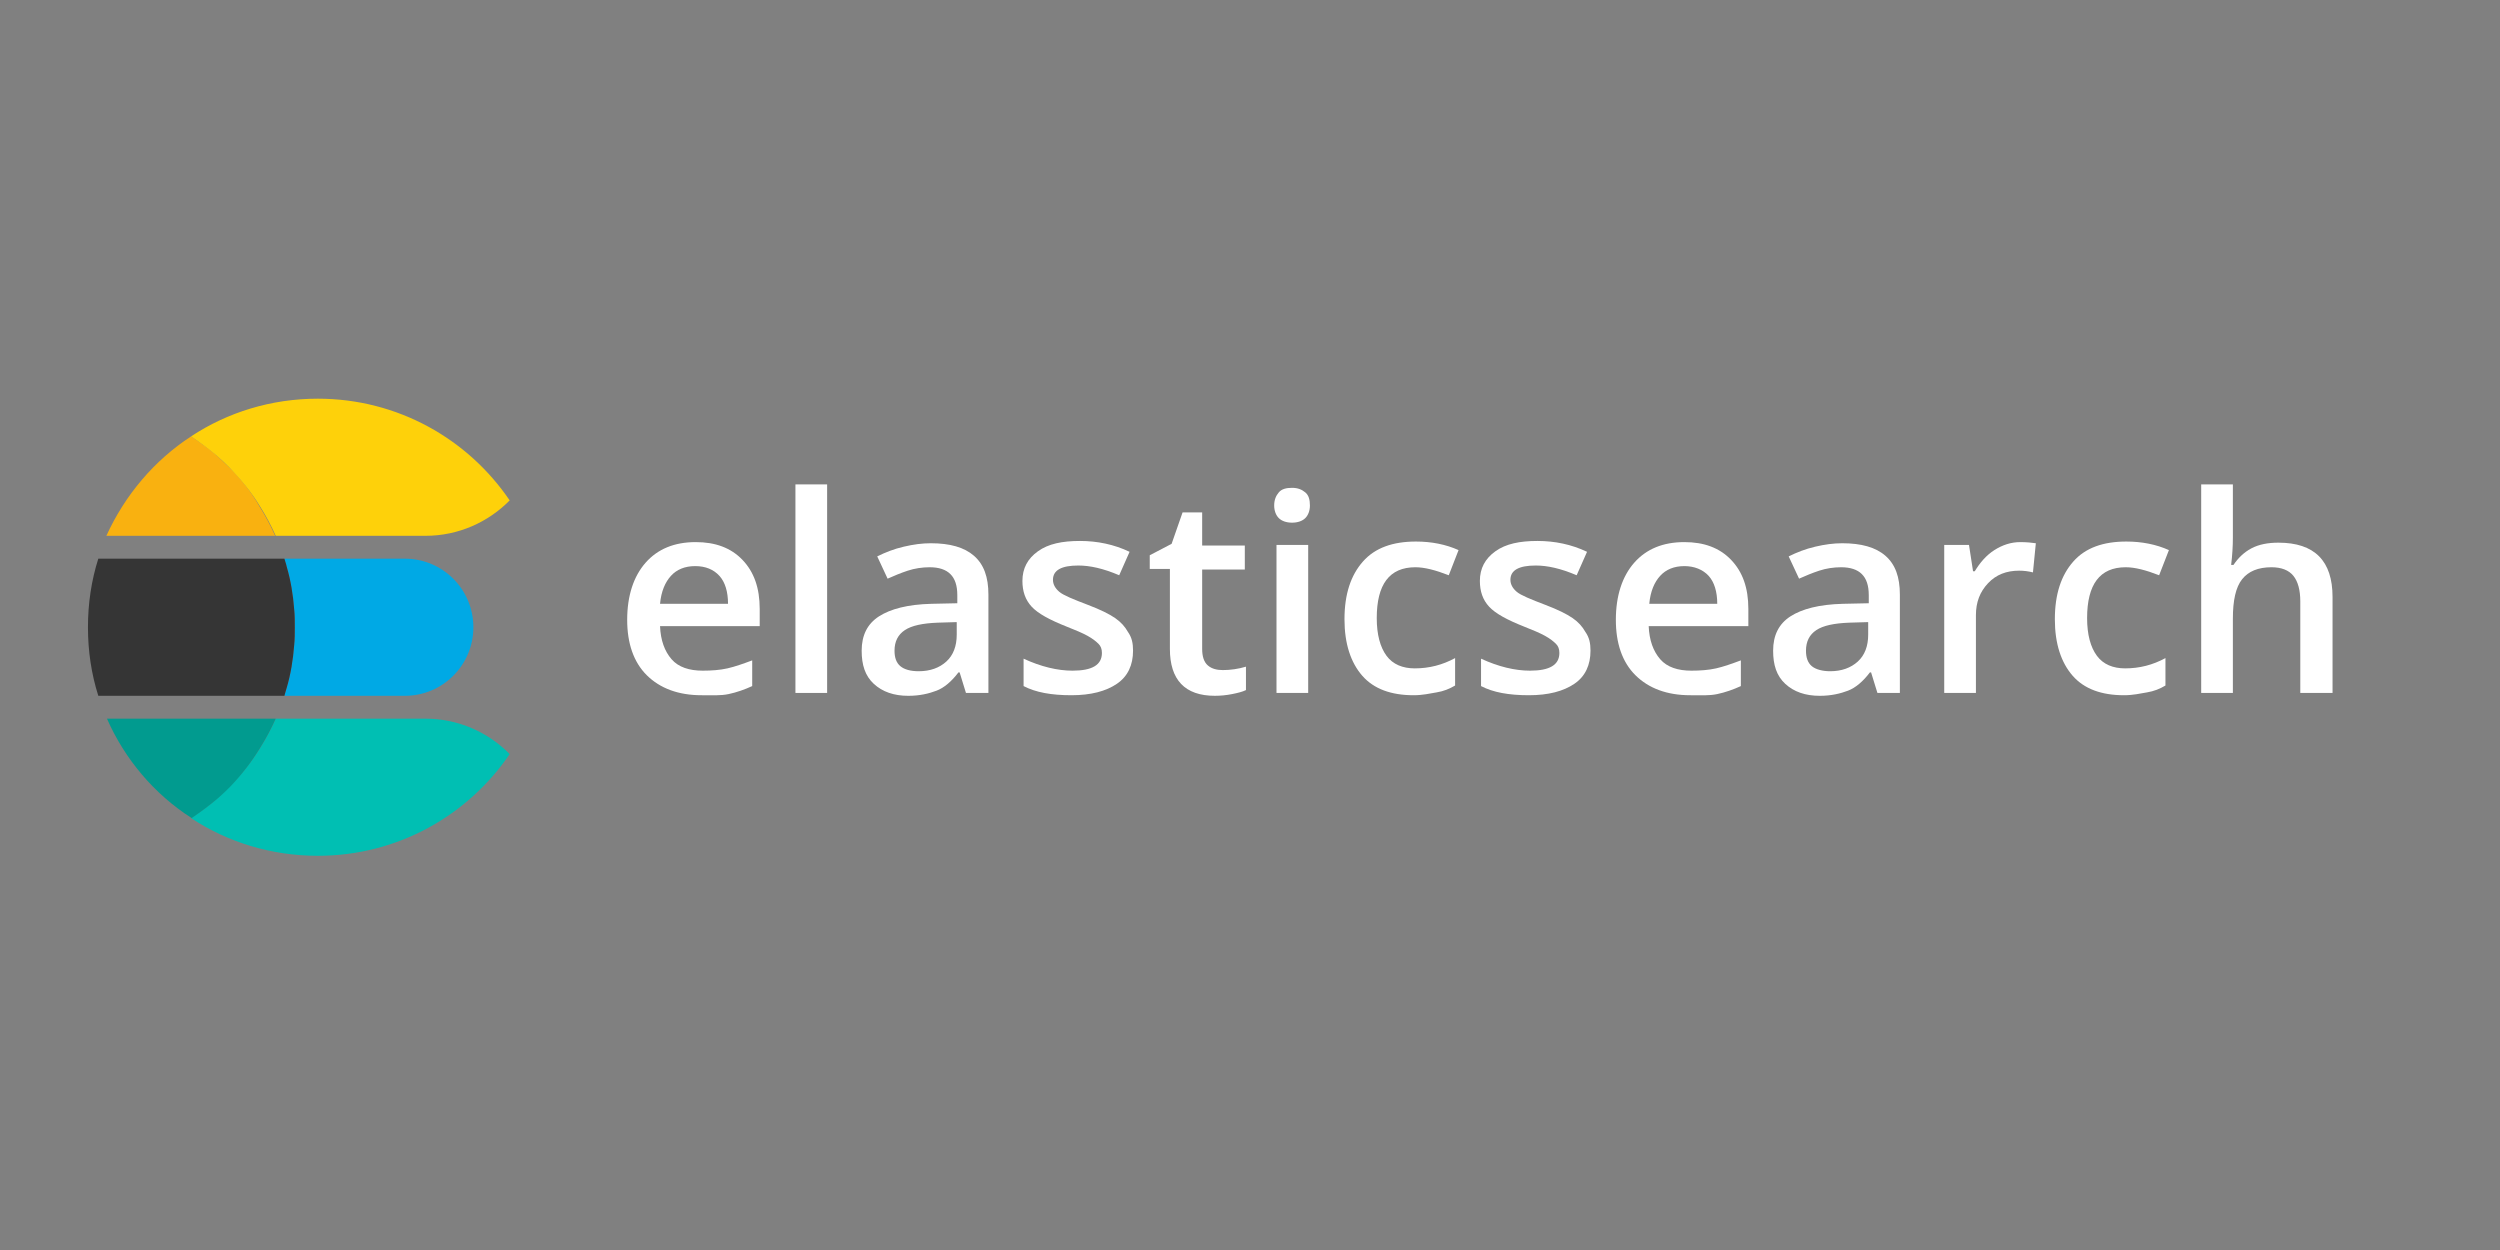 <svg width="120" height="60" viewBox="0 0 120 60" fill="none" xmlns="http://www.w3.org/2000/svg">
<rect x="0" y="0" width="120" height="60" fill="#808080" stroke="none"/>
<g clip-path="url(#clip0_4574_12838)">
<path d="M33.673 33.371C32.567 33.371 31.682 33.042 31.046 32.411C30.41 31.78 30.105 30.875 30.105 29.751C30.105 28.599 30.41 27.666 30.99 27.008C31.571 26.35 32.373 26.021 33.396 26.021C34.337 26.021 35.083 26.295 35.636 26.871C36.189 27.447 36.466 28.215 36.466 29.23V30.053H31.682C31.709 30.738 31.903 31.259 32.235 31.643C32.567 32.027 33.092 32.192 33.728 32.192C34.143 32.192 34.558 32.164 34.917 32.082C35.277 32 35.664 31.863 36.106 31.698V32.932C35.747 33.097 35.36 33.234 34.973 33.316C34.586 33.398 34.143 33.371 33.673 33.371ZM33.369 27.173C32.871 27.173 32.484 27.337 32.207 27.639C31.931 27.941 31.737 28.38 31.682 28.983H34.945C34.945 28.407 34.807 27.941 34.53 27.639C34.254 27.337 33.867 27.173 33.369 27.173Z" fill="white"/>
<path d="M39.702 33.261H38.181V23.251H39.702V33.261Z" fill="white"/>
<path d="M46.366 33.261L46.062 32.274H46.006C45.674 32.713 45.315 33.015 44.955 33.152C44.596 33.289 44.153 33.399 43.6 33.399C42.909 33.399 42.356 33.207 41.941 32.823C41.526 32.439 41.36 31.918 41.36 31.232C41.36 30.491 41.637 29.943 42.19 29.586C42.743 29.23 43.573 29.011 44.706 28.983L45.951 28.956V28.572C45.951 28.105 45.84 27.776 45.619 27.557C45.398 27.337 45.066 27.228 44.624 27.228C44.264 27.228 43.904 27.283 43.573 27.392C43.241 27.502 42.909 27.639 42.605 27.776L42.107 26.707C42.494 26.515 42.909 26.35 43.379 26.241C43.849 26.131 44.264 26.076 44.679 26.076C45.592 26.076 46.283 26.268 46.753 26.679C47.223 27.091 47.444 27.694 47.444 28.544V33.261H46.366ZM44.098 32.219C44.651 32.219 45.094 32.055 45.425 31.753C45.757 31.451 45.923 31.013 45.923 30.464V29.861L45.011 29.888C44.292 29.916 43.766 30.025 43.434 30.245C43.103 30.464 42.937 30.793 42.937 31.232C42.937 31.561 43.02 31.808 43.213 31.973C43.407 32.137 43.711 32.219 44.098 32.219Z" fill="white"/>
<path d="M54.386 31.232C54.386 31.918 54.137 32.466 53.611 32.822C53.086 33.179 52.367 33.371 51.427 33.371C50.459 33.371 49.712 33.234 49.132 32.932V31.616C49.961 32 50.763 32.192 51.482 32.192C52.422 32.192 52.892 31.918 52.892 31.341C52.892 31.149 52.837 31.012 52.727 30.903C52.616 30.793 52.45 30.656 52.201 30.519C51.952 30.382 51.62 30.244 51.206 30.08C50.376 29.751 49.823 29.449 49.519 29.12C49.214 28.791 49.076 28.38 49.076 27.886C49.076 27.282 49.325 26.816 49.823 26.46C50.321 26.103 50.984 25.966 51.842 25.966C52.671 25.966 53.473 26.131 54.22 26.487L53.722 27.612C52.948 27.282 52.312 27.145 51.759 27.145C50.957 27.145 50.542 27.365 50.542 27.831C50.542 28.05 50.653 28.242 50.846 28.407C51.04 28.572 51.51 28.764 52.229 29.038C52.809 29.257 53.252 29.477 53.529 29.669C53.805 29.86 53.999 30.08 54.137 30.327C54.331 30.601 54.386 30.875 54.386 31.232Z" fill="white"/>
<path d="M58.7 32.164C59.059 32.164 59.446 32.109 59.806 32V33.124C59.64 33.206 59.419 33.261 59.142 33.316C58.865 33.371 58.589 33.398 58.312 33.398C56.874 33.398 56.155 32.63 56.155 31.149V27.31H55.188V26.652L56.238 26.103L56.764 24.595H57.704V26.185H59.751V27.337H57.704V31.149C57.704 31.506 57.787 31.78 57.981 31.945C58.174 32.109 58.423 32.164 58.7 32.164Z" fill="white"/>
<path d="M61.161 24.266C61.161 23.991 61.244 23.799 61.382 23.635C61.521 23.47 61.742 23.416 62.018 23.416C62.295 23.416 62.489 23.498 62.654 23.635C62.82 23.772 62.876 23.991 62.876 24.266C62.876 24.513 62.793 24.732 62.654 24.869C62.516 25.006 62.295 25.088 62.018 25.088C61.742 25.088 61.521 25.006 61.382 24.869C61.244 24.732 61.161 24.513 61.161 24.266ZM62.793 33.261H61.272V26.158H62.793V33.261Z" fill="white"/>
<path d="M67.854 33.371C66.775 33.371 65.945 33.069 65.392 32.439C64.839 31.808 64.535 30.903 64.535 29.724C64.535 28.517 64.839 27.612 65.42 26.954C66.001 26.295 66.858 25.994 67.964 25.994C68.711 25.994 69.402 26.131 70.011 26.405L69.541 27.612C68.904 27.365 68.379 27.228 67.937 27.228C66.692 27.228 66.084 28.051 66.084 29.669C66.084 30.464 66.25 31.067 66.554 31.479C66.858 31.89 67.328 32.082 67.909 32.082C68.6 32.082 69.236 31.918 69.845 31.588V32.905C69.568 33.069 69.292 33.179 68.96 33.234C68.628 33.289 68.296 33.371 67.854 33.371Z" fill="white"/>
<path d="M76.344 31.232C76.344 31.918 76.095 32.466 75.57 32.822C75.044 33.179 74.325 33.371 73.385 33.371C72.417 33.371 71.67 33.234 71.09 32.932V31.616C71.919 32 72.721 32.192 73.44 32.192C74.38 32.192 74.85 31.918 74.85 31.341C74.85 31.149 74.795 31.012 74.685 30.903C74.574 30.793 74.408 30.656 74.159 30.519C73.91 30.382 73.578 30.244 73.164 30.08C72.334 29.751 71.781 29.449 71.477 29.12C71.172 28.791 71.034 28.38 71.034 27.886C71.034 27.282 71.283 26.816 71.781 26.46C72.279 26.103 72.942 25.966 73.8 25.966C74.629 25.966 75.431 26.131 76.178 26.487L75.68 27.612C74.906 27.282 74.27 27.145 73.717 27.145C72.915 27.145 72.5 27.365 72.5 27.831C72.5 28.05 72.611 28.242 72.804 28.407C72.998 28.572 73.468 28.764 74.187 29.038C74.767 29.257 75.21 29.477 75.487 29.669C75.763 29.86 75.957 30.08 76.095 30.327C76.288 30.601 76.344 30.875 76.344 31.232Z" fill="white"/>
<path d="M81.128 33.371C80.022 33.371 79.137 33.042 78.501 32.411C77.865 31.78 77.561 30.875 77.561 29.751C77.561 28.599 77.865 27.666 78.445 27.008C79.026 26.35 79.828 26.021 80.851 26.021C81.792 26.021 82.538 26.295 83.091 26.871C83.644 27.447 83.921 28.215 83.921 29.23V30.053H79.137C79.165 30.738 79.358 31.259 79.69 31.643C80.022 32.027 80.547 32.192 81.183 32.192C81.598 32.192 82.013 32.164 82.372 32.082C82.732 32 83.119 31.863 83.561 31.698V32.932C83.202 33.097 82.815 33.234 82.428 33.316C82.04 33.398 81.626 33.371 81.128 33.371ZM80.851 27.173C80.354 27.173 79.966 27.337 79.69 27.639C79.413 27.941 79.22 28.38 79.165 28.983H82.428C82.428 28.407 82.289 27.941 82.013 27.639C81.736 27.337 81.322 27.173 80.851 27.173Z" fill="white"/>
<path d="M90.116 33.261L89.812 32.274H89.756C89.424 32.713 89.065 33.015 88.705 33.152C88.346 33.289 87.903 33.399 87.35 33.399C86.659 33.399 86.106 33.207 85.691 32.823C85.276 32.439 85.11 31.918 85.11 31.232C85.11 30.491 85.387 29.943 85.94 29.586C86.493 29.23 87.323 29.011 88.457 28.983L89.701 28.956V28.572C89.701 28.105 89.59 27.776 89.369 27.557C89.148 27.337 88.816 27.228 88.374 27.228C88.014 27.228 87.654 27.283 87.323 27.392C86.991 27.502 86.659 27.639 86.355 27.776L85.857 26.707C86.244 26.515 86.659 26.35 87.129 26.241C87.599 26.131 88.014 26.076 88.429 26.076C89.341 26.076 90.033 26.268 90.503 26.679C90.973 27.091 91.194 27.694 91.194 28.544V33.261H90.116ZM87.848 32.219C88.401 32.219 88.844 32.055 89.175 31.753C89.507 31.451 89.673 31.013 89.673 30.464V29.861L88.761 29.888C88.042 29.916 87.516 30.025 87.184 30.245C86.853 30.464 86.687 30.793 86.687 31.232C86.687 31.561 86.77 31.808 86.963 31.973C87.157 32.137 87.489 32.219 87.848 32.219Z" fill="white"/>
<path d="M96.974 26.021C97.278 26.021 97.527 26.048 97.72 26.076L97.582 27.475C97.361 27.42 97.139 27.392 96.918 27.392C96.31 27.392 95.812 27.584 95.425 27.996C95.038 28.407 94.844 28.901 94.844 29.532V33.261H93.323V26.158H94.512L94.706 27.42H94.789C95.038 27.008 95.342 26.652 95.729 26.405C96.116 26.158 96.531 26.021 96.974 26.021Z" fill="white"/>
<path d="M101.951 33.371C100.873 33.371 100.043 33.069 99.49 32.439C98.937 31.808 98.633 30.903 98.633 29.724C98.633 28.517 98.937 27.612 99.518 26.954C100.098 26.295 100.956 25.994 102.062 25.994C102.809 25.994 103.5 26.131 104.108 26.405L103.638 27.612C103.002 27.365 102.477 27.228 102.034 27.228C100.79 27.228 100.181 28.051 100.181 29.669C100.181 30.464 100.347 31.067 100.652 31.479C100.956 31.89 101.426 32.082 102.007 32.082C102.698 32.082 103.334 31.918 103.942 31.588V32.905C103.666 33.069 103.389 33.179 103.058 33.234C102.726 33.289 102.394 33.371 101.951 33.371Z" fill="white"/>
<path d="M111.935 33.261H110.414V28.873C110.414 28.325 110.303 27.913 110.082 27.639C109.861 27.365 109.501 27.228 109.031 27.228C108.395 27.228 107.925 27.42 107.621 27.804C107.316 28.188 107.178 28.818 107.178 29.696V33.261H105.657V23.251H107.178V25.802C107.178 26.213 107.151 26.652 107.095 27.118H107.206C107.427 26.789 107.704 26.515 108.063 26.323C108.423 26.131 108.865 26.048 109.363 26.048C111.105 26.048 111.962 26.926 111.962 28.654V33.261H111.935Z" fill="white"/>
<path d="M19.431 26.816H13.651C13.679 26.953 13.734 27.091 13.762 27.2C13.956 27.859 14.066 28.544 14.121 29.257C14.149 29.532 14.149 29.833 14.149 30.108C14.149 30.382 14.149 30.683 14.121 30.958C14.066 31.671 13.956 32.356 13.762 33.015C13.734 33.152 13.679 33.289 13.651 33.399H19.431C21.256 33.399 22.722 31.918 22.722 30.108C22.722 28.297 21.256 26.816 19.431 26.816Z" fill="#00A9E5"/>
<path d="M14.122 30.958C14.15 30.683 14.15 30.382 14.15 30.108C14.15 29.833 14.15 29.532 14.122 29.257C14.067 28.544 13.956 27.859 13.762 27.2C13.735 27.063 13.68 26.926 13.652 26.816H4.719C4.388 27.859 4.222 28.956 4.222 30.108C4.222 31.259 4.388 32.356 4.719 33.399H13.652C13.68 33.261 13.735 33.124 13.762 33.015C13.956 32.356 14.067 31.671 14.122 30.958Z" fill="#353535"/>
<path d="M20.426 34.496H13.236C13.015 34.989 12.766 35.456 12.489 35.894C12.075 36.58 11.577 37.183 11.024 37.759C10.83 37.951 10.637 38.116 10.443 38.308C10.056 38.664 9.613 38.966 9.171 39.268C10.913 40.42 13.015 41.078 15.255 41.078C19.099 41.078 22.473 39.131 24.464 36.196C23.441 35.154 22.003 34.496 20.426 34.496Z" fill="#00BFB3"/>
<path d="M12.49 35.894C12.766 35.456 13.015 34.989 13.236 34.496H5.134C5.991 36.443 7.401 38.116 9.199 39.268C9.641 38.966 10.056 38.664 10.471 38.308C10.665 38.143 10.858 37.951 11.052 37.759C11.577 37.211 12.075 36.58 12.49 35.894Z" fill="#019B8F"/>
<path d="M11.024 22.456C10.831 22.264 10.637 22.099 10.444 21.907C10.057 21.551 9.614 21.249 9.172 20.947C7.402 22.099 5.991 23.772 5.106 25.719H13.209C12.988 25.226 12.739 24.759 12.463 24.321C12.075 23.635 11.578 23.004 11.024 22.456Z" fill="#F9B110"/>
<path d="M15.255 19.137C13.015 19.137 10.913 19.795 9.171 20.947C9.613 21.249 10.028 21.551 10.443 21.907C10.637 22.072 10.83 22.264 11.024 22.456C11.577 23.032 12.075 23.635 12.489 24.321C12.766 24.759 13.015 25.226 13.236 25.719H20.426C22.003 25.719 23.441 25.061 24.464 24.019C22.473 21.084 19.099 19.137 15.255 19.137Z" fill="#FED10A"/>
</g>
<defs>
<clipPath id="clip0_4574_12838">
<rect width="112" height="22.215" fill="white" transform="translate(4 19)"/>
</clipPath>
</defs>
</svg>
